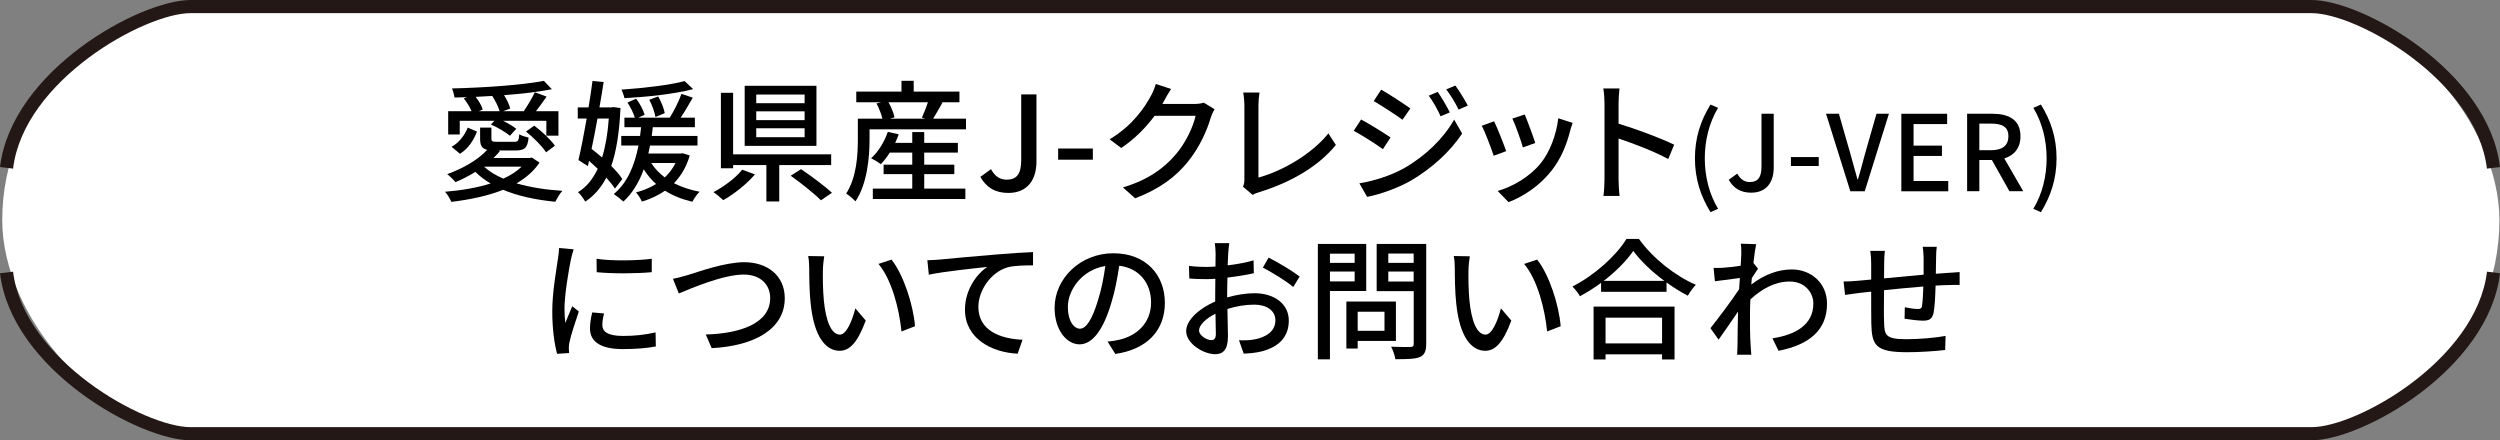<?xml version="1.0" encoding="UTF-8"?><svg id="_レイヤー_2" xmlns="http://www.w3.org/2000/svg" viewBox="0 0 380.43 67"><rect x="0" y="0" width="380.43" height="67" fill="#808080" stroke="none"/><g id="_レイヤー_1-2"><rect x=".34" y="1" width="380" height="65" rx="32.5" ry="32.5" style="fill:#fff; stroke-width:0px;"/><path d="M351.77,67H29.01c-7.74,0-27.24-10.73-29.01-25.42l1.99-.24c1.61,13.42,20.01,23.66,27.02,23.66h322.76c6.91,0,25.07-10.24,26.68-23.66l1.99.24c-1.76,14.69-21.03,25.42-28.66,25.42Z" style="fill:#231815; stroke-width:0px;"/><path d="M1.99,25.66l-1.99-.24C1.77,10.74,21.27,0,29.01,0h322.76c7.64,0,26.9,10.74,28.66,25.42l-1.99.24c-1.61-13.42-19.77-23.66-26.68-23.66H29.01C22,2,3.6,12.24,1.99,25.66Z" style="fill:#231815; stroke-width:0px;"/><path d="M82.1,24.74c-.86,1.3-2.06,2.32-3.5,3.16,2.06.6,4.44.98,6.98,1.14-.4.4-.82,1.18-1.08,1.66-2.94-.28-5.66-.86-7.94-1.82-2.34.94-5.08,1.5-7.88,1.84-.16-.42-.62-1.18-.96-1.54,2.46-.2,4.86-.6,6.94-1.26-.88-.5-1.64-1.1-2.32-1.76-.98.6-2.02,1.14-3.02,1.56-.26-.32-.9-.94-1.26-1.22,2.32-.84,4.66-2.14,6.08-3.7-.84-.2-1.08-.68-1.08-1.7v-1.68h1.72v1.66c0,.44.14.5.9.5h2.56c.58,0,.7-.14.78-1.14.32.2.98.4,1.42.5-.16,1.58-.62,1.96-2,1.96h-2.6l.24.08c-.3.36-.62.72-.98,1.06h5.52l.32-.06,1.16.76ZM69.96,20.46h-1.76v-3.54h3.56c-.26-.62-.72-1.36-1.18-1.94l.48-.2c-.64.04-1.28.04-1.9.06-.04-.38-.22-1.02-.38-1.38,4.88-.12,10.76-.52,13.98-1.16l1.22,1.28c-2.02.4-4.58.7-7.28.9.44.68.8,1.46.94,2.04l-1.08.4h3.14c.56-.82,1.3-2.02,1.68-2.88l1.8.66c-.52.74-1.1,1.56-1.62,2.22h3.42v3.72h-1.84v-2.26h-6.6c.78.38,1.56.84,2.02,1.22l-.96,1.06c-.62-.52-1.86-1.26-2.9-1.72l.54-.56h-5.28v2.08ZM68.72,22.34c1.16-.64,2-1.78,2.46-2.92l1.4.6c-.48,1.28-1.28,2.56-2.58,3.38l-1.28-1.06ZM76.02,16.92c-.18-.68-.64-1.6-1.12-2.32-.84.06-1.68.1-2.52.14.48.62.92,1.36,1.08,1.92l-.6.26h3.16ZM73.66,25.36c.78.72,1.76,1.32,2.94,1.82,1.1-.5,2.04-1.1,2.78-1.82h-5.72ZM81.3,19.12c1.16.88,2.52,2.14,3.14,3.06l-1.34,1c-.58-.9-1.92-2.26-3.06-3.16l1.26-.9Z" style="stroke-width:0px;"/><path d="M93.58,28.7c-.32-.5-.78-1.06-1.32-1.66-.82,1.58-1.88,2.76-3.2,3.64-.26-.44-.72-1.1-1.1-1.44,1.24-.74,2.24-1.94,3-3.56-.44-.42-.88-.82-1.32-1.2l-.18.8-1.44-.92c.4-1.64.84-3.96,1.26-6.32h-1.36v-1.7h1.64c.24-1.4.44-2.8.6-4.02l1.7.16c-.18,1.2-.4,2.52-.64,3.86h1.82l.32-.04,1.06.14c-.16,3.66-.62,6.56-1.4,8.82.7.7,1.3,1.38,1.68,1.98l-1.12,1.46ZM90.92,18.04c-.28,1.58-.6,3.18-.9,4.62.52.4,1.06.84,1.6,1.3.52-1.66.86-3.64,1.02-5.92h-1.72ZM104.96,23.66c-.5,1.74-1.34,3.12-2.4,4.22,1.14.58,2.44,1.02,3.9,1.3-.38.34-.86,1.06-1.1,1.52-1.56-.36-2.96-.92-4.16-1.68-1.04.72-2.22,1.26-3.52,1.66-.16-.4-.58-1.06-.9-1.4,1.1-.28,2.14-.72,3.06-1.28-.74-.66-1.36-1.4-1.88-2.24-.72,2-1.72,3.64-3.1,4.92-.28-.28-1.06-.9-1.46-1.16,2.02-1.66,3.14-4.2,3.76-7.38h-2.62v-1.46h2.86c.06-.44.12-.88.16-1.32h-2.54v-1.46h1.58c-.2-.68-.66-1.62-1.12-2.3l1.32-.58c.58.72,1.08,1.74,1.3,2.44l-.96.44h4.78c.62-.98,1.4-2.52,1.78-3.62l1.72.58c-.58,1.02-1.24,2.16-1.84,3.04h2.16v1.46h-6.4c-.04.44-.1.88-.16,1.32h6.96v1.46h-7.22c-.08.42-.16.82-.26,1.22h4.94l.3-.04,1.06.34ZM105.48,13.56c-2.78.74-6.94,1.18-10.46,1.38-.06-.34-.28-.96-.44-1.3,3.42-.24,7.38-.7,9.6-1.3l1.3,1.22ZM99.74,17.8c-.12-.72-.5-1.82-.94-2.62l1.36-.5c.44.76.88,1.84,1,2.54l-1.42.58ZM99.1,24.8c.52.84,1.22,1.56,2.06,2.2.66-.62,1.22-1.36,1.64-2.2h-3.7Z" style="stroke-width:0px;"/><path d="M114.88,26.54c-1.26,1.48-3.16,2.98-4.82,3.92-.38-.36-1.06-.94-1.5-1.22,1.64-.84,3.46-2.24,4.38-3.42l1.94.72ZM118.58,25.12v5.54h-1.96v-5.54h-5.06v.48h-1.86v-11.48h1.86v9.36h14.92v1.64h-7.9ZM124.24,22.2h-10.92v-9.14h10.92v9.14ZM122.44,14.38h-7.36v1.32h7.36v-1.32ZM122.44,16.94h-7.36v1.34h7.36v-1.34ZM122.44,19.52h-7.36v1.36h7.36v-1.36ZM121.9,25.74c1.52,1.04,3.62,2.58,4.7,3.6l-1.68,1.14c-.98-1-3.02-2.62-4.6-3.74l1.58-1Z" style="stroke-width:0px;"/><path d="M147,18.06v1.62h-14.68v1.54c0,2.68-.34,6.74-2.14,9.42-.3-.32-1.06-.98-1.42-1.18,1.6-2.46,1.78-5.88,1.78-8.24v-3.16h3.74c-.16-.68-.52-1.6-.9-2.32l.72-.18h-3.8v-1.62h6.88v-1.64h1.86v1.64h6.96v1.62h-2.84l.26.06c-.5.86-1,1.76-1.42,2.44h5ZM140.64,28.7h6.26v1.58h-14.08v-1.58h6v-2.2h-4.36v-1.44h4.36v-1.84h-3.42c-.42.68-.9,1.28-1.36,1.76-.34-.26-1.06-.7-1.48-.9,1.1-.98,2.02-2.5,2.54-4.02l1.66.38c-.16.44-.34.88-.54,1.3h2.6v-1.64h1.82v1.64h5.12v1.48h-5.12v1.84h4.58v1.44h-4.58v2.2ZM135.2,15.56c.42.74.8,1.66.92,2.3l-.72.2h5.38l-.5-.16c.3-.66.68-1.58.92-2.34h-6Z" style="stroke-width:0px;"/><path d="M149.18,26.92l1.62-1.18c.62,1.14,1.42,1.6,2.38,1.6,1.48,0,2.22-.8,2.22-2.96v-10.02h2.32v10.24c0,2.64-1.28,4.76-4.28,4.76-1.98,0-3.34-.82-4.26-2.44Z" style="stroke-width:0px;"/><path d="M161.02,22.6h5.28v1.7h-5.28v-1.7Z" style="stroke-width:0px;"/><path d="M177.16,15.32c-.08.16-.18.34-.28.5h4.8c.56,0,1.12-.06,1.5-.2l1.64,1c-.2.32-.42.82-.56,1.22-.54,1.92-1.72,4.6-3.52,6.8-1.84,2.28-4.26,4.1-8,5.54l-1.86-1.66c3.86-1.16,6.24-2.92,8.02-5,1.48-1.7,2.68-4.22,3.04-5.9h-6.24c-1.28,1.72-2.98,3.5-5.08,4.9l-1.76-1.32c3.48-2.08,5.34-4.86,6.28-6.62.24-.4.58-1.22.74-1.8l2.32.76c-.4.6-.82,1.38-1.04,1.78Z" style="stroke-width:0px;"/><path d="M189.36,27.28v-11.18c0-.64-.08-1.56-.18-2.02h2.48c-.1.62-.16,1.34-.16,2v10.94c3.58-.96,8.12-3.56,10.64-6.72l1.14,1.76c-2.66,3.26-6.8,5.68-11.66,7.18-.24.08-.62.18-1,.42l-1.48-1.26c.2-.4.22-.7.22-1.12Z" style="stroke-width:0px;"/><path d="M211.6,20.92l-1.16,1.78c-1.04-.76-3.18-2.12-4.44-2.8l1.12-1.72c1.26.68,3.54,2.08,4.48,2.74ZM213.62,25.62c3.34-1.9,6.06-4.58,7.66-7.42l1.22,2.12c-1.8,2.72-4.58,5.28-7.82,7.18-2.02,1.16-4.82,2.12-6.64,2.46l-1.18-2.06c2.22-.38,4.66-1.12,6.76-2.28ZM214.62,16.5l-1.2,1.72c-1.02-.74-3.16-2.14-4.38-2.84l1.14-1.74c1.24.7,3.48,2.18,4.44,2.86ZM220.62,17.1l-1.4.6c-.52-1.14-1.1-2.18-1.8-3.14l1.36-.58c.54.78,1.38,2.18,1.84,3.12ZM223.36,16.06l-1.4.62c-.56-1.14-1.18-2.14-1.88-3.08l1.38-.58c.56.74,1.4,2.12,1.9,3.04Z" style="stroke-width:0px;"/><path d="M229.2,23l-1.9.7c-.34-1.06-1.38-3.78-1.82-4.56l1.88-.68c.46.92,1.46,3.44,1.84,4.54ZM238.94,19.88c-.54,2.14-1.4,4.26-2.8,6.04-1.84,2.36-4.32,3.98-6.58,4.84l-1.66-1.7c2.26-.64,4.9-2.16,6.56-4.22,1.38-1.72,2.38-4.32,2.66-6.84l2.2.7c-.18.5-.3.86-.38,1.18ZM233.62,21.76l-1.88.68c-.24-.94-1.14-3.44-1.6-4.4l1.88-.62c.36.84,1.34,3.46,1.6,4.34Z" style="stroke-width:0px;"/><path d="M244.16,15.7c0-.64-.06-1.56-.18-2.24h2.46c-.06.66-.14,1.54-.14,2.24v3.12c2.66.8,6.46,2.22,8.46,3.2l-.9,2.18c-2.1-1.14-5.36-2.4-7.56-3.12v6.18c0,.62.06,1.84.16,2.56h-2.46c.1-.7.16-1.78.16-2.56v-11.56Z" style="stroke-width:0px;"/><path d="M257.92,24.09c0-3.15.88-5.76,2.37-8.18l1.15.5c-1.38,2.31-2.02,5.01-2.02,7.68s.64,5.39,2.02,7.68l-1.15.51c-1.49-2.43-2.37-5.01-2.37-8.2Z" style="stroke-width:0px;"/><path d="M263.06,27.36l1.3-.94c.5.91,1.14,1.28,1.91,1.28,1.18,0,1.78-.64,1.78-2.37v-8.02h1.86v8.2c0,2.11-1.02,3.81-3.43,3.81-1.58,0-2.67-.66-3.41-1.95Z" style="stroke-width:0px;"/><path d="M272.53,23.9h4.23v1.36h-4.23v-1.36Z" style="stroke-width:0px;"/><path d="M277.86,17.31h1.97l1.75,6.11c.4,1.34.67,2.5,1.07,3.86h.08c.42-1.36.69-2.51,1.07-3.86l1.75-6.11h1.89l-3.68,11.8h-2.19l-3.7-11.8Z" style="stroke-width:0px;"/><path d="M289.34,17.31h6.96v1.57h-5.11v3.28h4.32v1.57h-4.32v3.81h5.28v1.57h-7.14v-11.8Z" style="stroke-width:0px;"/><path d="M299.34,17.31h3.86c2.43,0,4.26.88,4.26,3.42,0,1.83-.98,2.91-2.46,3.38l2.88,4.99h-2.1l-2.67-4.75h-1.91v4.75h-1.86v-11.8ZM302.98,22.86c1.71,0,2.64-.7,2.64-2.13s-.93-1.92-2.64-1.92h-1.78v4.05h1.78Z" style="stroke-width:0px;"/><path d="M309.42,31.77c1.38-2.29,2.02-4.99,2.02-7.68s-.64-5.38-2.02-7.68l1.15-.5c1.5,2.42,2.38,5.03,2.38,8.18s-.88,5.76-2.38,8.2l-1.15-.51Z" style="stroke-width:0px;"/><path d="M86.88,39.46c-.34,1.64-.98,5.4-.98,7.54,0,.7.04,1.4.12,2.14.34-.82.74-1.8,1.06-2.54l1,.8c-.52,1.52-1.22,3.66-1.42,4.66-.06.28-.12.7-.1.92,0,.2.02.5.04.74l-1.82.12c-.4-1.4-.74-3.76-.74-6.46,0-2.98.64-6.38.86-7.98.08-.5.16-1.12.18-1.66l2.22.2c-.14.36-.34,1.16-.42,1.52ZM91.66,49.48c0,.9.7,1.64,3.12,1.64,1.8,0,3.3-.16,4.98-.54l.04,2.14c-1.26.24-2.92.4-5.06.4-3.4,0-4.96-1.18-4.96-3.12,0-.72.1-1.48.34-2.46l1.8.16c-.18.7-.26,1.24-.26,1.78ZM99.18,39.38v2.04c-2.28.22-6.06.24-8.38,0l-.02-2.04c2.3.36,6.32.28,8.4,0Z" style="stroke-width:0px;"/><path d="M104.72,41.84c1.62-.5,5.6-1.94,8.54-1.94,3.44,0,6.16,1.98,6.16,5.48,0,4.68-4.58,7.26-11.12,7.6l-.9-2.08c5.3-.14,9.8-1.72,9.8-5.54,0-2.02-1.44-3.58-4.02-3.58-3.14,0-8.06,2.12-9.88,2.88l-.9-2.24c.72-.12,1.56-.36,2.32-.58Z" style="stroke-width:0px;"/><path d="M125.22,41.16c-.02,1.26,0,2.94.14,4.5.3,3.14,1.12,5.26,2.46,5.26,1,0,1.88-2.18,2.34-4l1.58,1.86c-1.26,3.42-2.5,4.6-3.96,4.6-2.02,0-3.88-1.92-4.42-7.18-.2-1.76-.22-4.16-.22-5.36,0-.5-.04-1.34-.16-1.88l2.44.04c-.1.58-.2,1.62-.2,2.16ZM139.24,49.64l-2.06.8c-.34-3.44-1.48-7.88-3.5-10.28l1.98-.66c1.84,2.32,3.32,6.9,3.58,10.14Z" style="stroke-width:0px;"/><path d="M142.98,39.5c1.46-.14,5.02-.48,8.7-.78,2.14-.18,4.14-.3,5.52-.36v2.02c-1.1,0-2.84.02-3.88.3-2.66.8-4.44,3.64-4.44,6.02,0,3.64,3.4,4.86,6.72,5l-.74,2.12c-3.92-.18-8.02-2.28-8.02-6.7,0-3,1.78-5.44,3.4-6.5-2.02.22-6.68.7-8.9,1.18l-.22-2.2c.78-.02,1.48-.06,1.86-.1Z" style="stroke-width:0px;"/><path d="M169.72,53.86l-1.18-1.88c.68-.06,1.28-.16,1.78-.28,2.56-.58,4.84-2.46,4.84-5.68,0-2.9-1.76-5.2-4.84-5.58-.28,1.8-.62,3.74-1.2,5.62-1.2,4.08-2.86,6.34-4.84,6.34s-3.8-2.2-3.8-5.54c0-4.48,3.92-8.32,8.94-8.32s7.84,3.36,7.84,7.54-2.68,7.08-7.54,7.78ZM164.34,50.02c.9,0,1.84-1.3,2.76-4.38.5-1.58.86-3.4,1.1-5.16-3.6.58-5.7,3.7-5.7,6.18,0,2.3.98,3.36,1.84,3.36Z" style="stroke-width:0px;"/><path d="M186.9,38.54c-.02.48-.04,1.12-.08,1.84,1.4-.16,2.84-.44,3.94-.76l.04,1.96c-1.16.26-2.64.5-4.02.66-.02.8-.04,1.6-.04,2.32v.7c1.46-.42,2.94-.64,4.16-.64,2.98,0,5.22,1.6,5.22,4.16,0,2.38-1.38,4.04-4.32,4.74-.9.2-1.8.26-2.54.3l-.72-2.04c.8.02,1.66.02,2.4-.14,1.68-.32,3.14-1.2,3.14-2.88,0-1.54-1.38-2.4-3.2-2.4-1.4,0-2.78.24-4.1.66.02,1.66.08,3.34.08,4.14,0,2.12-.78,2.74-1.96,2.74-1.74,0-4.4-1.6-4.4-3.52,0-1.7,2.06-3.48,4.42-4.5v-1.24c0-.7,0-1.46.02-2.22-.5.04-.94.06-1.32.06-1.22,0-1.98-.04-2.64-.1l-.06-1.92c1.14.14,1.92.16,2.66.16.42,0,.88-.02,1.38-.06,0-.9.02-1.62.02-1.98,0-.42-.06-1.22-.12-1.58h2.2c-.06.38-.12,1.06-.16,1.54ZM184.34,51.76c.4,0,.68-.26.68-.92s-.04-1.8-.06-3.1c-1.46.72-2.5,1.74-2.5,2.54s1.2,1.48,1.88,1.48ZM197.77,42.08l-.98,1.6c-.96-.88-3.36-2.3-4.62-2.96l.88-1.52c1.48.74,3.72,2.1,4.72,2.88Z" style="stroke-width:0px;"/><path d="M202.38,44.28v10.4h-1.84v-17.56h7.36v7.16h-5.52ZM202.38,38.6v1.4h3.76v-1.4h-3.76ZM206.14,42.82v-1.5h-3.76v1.5h3.76ZM206.6,51.88v1.16h-1.72v-7.16h7.54v6h-5.82ZM206.6,47.44v2.9h4.08v-2.9h-4.08ZM217.03,52.32c0,1.12-.26,1.7-.98,2.02-.74.3-1.92.32-3.72.32-.06-.52-.36-1.38-.64-1.9,1.26.06,2.56.04,2.96.04.38-.02.48-.14.48-.5v-8h-5.64v-7.18h7.54v15.2ZM211.26,38.58v1.42h3.86v-1.42h-3.86ZM215.12,42.84v-1.52h-3.86v1.52h3.86Z" style="stroke-width:0px;"/><path d="M223.46,41.16c-.02,1.26,0,2.94.14,4.5.3,3.14,1.12,5.26,2.46,5.26,1,0,1.88-2.18,2.34-4l1.58,1.86c-1.26,3.42-2.5,4.6-3.96,4.6-2.02,0-3.88-1.92-4.42-7.18-.2-1.76-.22-4.16-.22-5.36,0-.5-.04-1.34-.16-1.88l2.44.04c-.1.58-.2,1.62-.2,2.16ZM237.49,49.64l-2.06.8c-.34-3.44-1.48-7.88-3.5-10.28l1.98-.66c1.84,2.32,3.32,6.9,3.58,10.14Z" style="stroke-width:0px;"/><path d="M249.4,36.36c2.14,2.98,5.52,5.62,8.66,6.98-.46.46-.9,1.1-1.22,1.66-1.06-.56-2.18-1.24-3.24-2.02v1.42h-9.96v-1.36c-1.02.76-2.12,1.44-3.22,2.04-.22-.44-.76-1.1-1.14-1.48,3.42-1.74,6.7-4.74,8.22-7.24h1.9ZM242.5,46.66h12.32v8.04h-1.9v-.78h-8.6v.78h-1.82v-8.04ZM253.26,42.74c-1.88-1.4-3.6-3.02-4.72-4.56-1.02,1.48-2.62,3.12-4.5,4.56h9.22ZM244.32,48.34v3.92h8.6v-3.92h-8.6Z" style="stroke-width:0px;"/><path d="M264.9,37.08l2.34.08c-.12.52-.28,1.58-.42,2.88h.02l.68.84c-.24.36-.62.94-.94,1.44-.02.32-.06.66-.08.98,2.14-1.66,4.3-2.3,6.16-2.3,2.9,0,5.36,2.04,5.36,5.2.02,4.04-2.74,6.28-7.38,7.18l-.92-1.9c3.44-.52,6.24-2.02,6.22-5.32,0-1.56-1.22-3.32-3.6-3.32-2.22,0-4.22,1.1-5.98,2.72-.04.74-.06,1.44-.06,2.08,0,1.74-.02,3.16.1,4.98.02.36.06.94.1,1.36h-2.16c.02-.36.06-1,.06-1.32.02-1.88.02-3.02.08-5.24-.94,1.38-2.12,3.1-2.96,4.26l-1.24-1.74c1.12-1.4,3.28-4.28,4.36-5.92.04-.56.08-1.16.12-1.72-.94.12-2.6.34-3.8.5l-.2-2.04c.5.02.92.02,1.5-.02.62-.04,1.66-.16,2.62-.3.06-.86.1-1.52.1-1.74,0-.52,0-1.08-.08-1.62Z" style="stroke-width:0px;"/><path d="M294.62,39.14c-.02.86-.02,1.72-.04,2.52.68-.06,1.34-.1,1.9-.14.52-.02,1.2-.08,1.72-.12v1.96c-.34-.02-1.22,0-1.74.02-.52,0-1.18.04-1.92.08-.04,1.52-.12,3.22-.3,4.12-.2.96-.66,1.22-1.62,1.22-.72,0-2.2-.2-2.8-.3l.04-1.74c.66.14,1.5.26,1.92.26.46,0,.66-.08.7-.52.1-.6.16-1.76.2-2.9-1.94.16-4.12.36-5.98.56-.02,1.96-.04,3.94,0,4.76.06,2.06.14,2.7,3.4,2.7,2.08,0,4.58-.24,5.96-.5l-.06,2.14c-1.34.16-3.8.34-5.78.34-4.86,0-5.38-1.08-5.46-4.38-.02-.86-.02-2.92-.02-4.84-.74.08-1.36.14-1.8.2-.62.08-1.66.22-2.18.3l-.22-2.04c.6,0,1.42-.04,2.26-.12.44-.04,1.1-.1,1.94-.18v-2.44c0-.7-.04-1.28-.14-1.92h2.22c-.06.54-.1,1.1-.1,1.82,0,.56,0,1.4-.02,2.36,1.84-.18,4.02-.38,6.02-.56v-2.6c0-.46-.08-1.28-.14-1.64h2.14c-.06.32-.1,1.1-.1,1.58Z" style="stroke-width:0px;"/></g></svg>